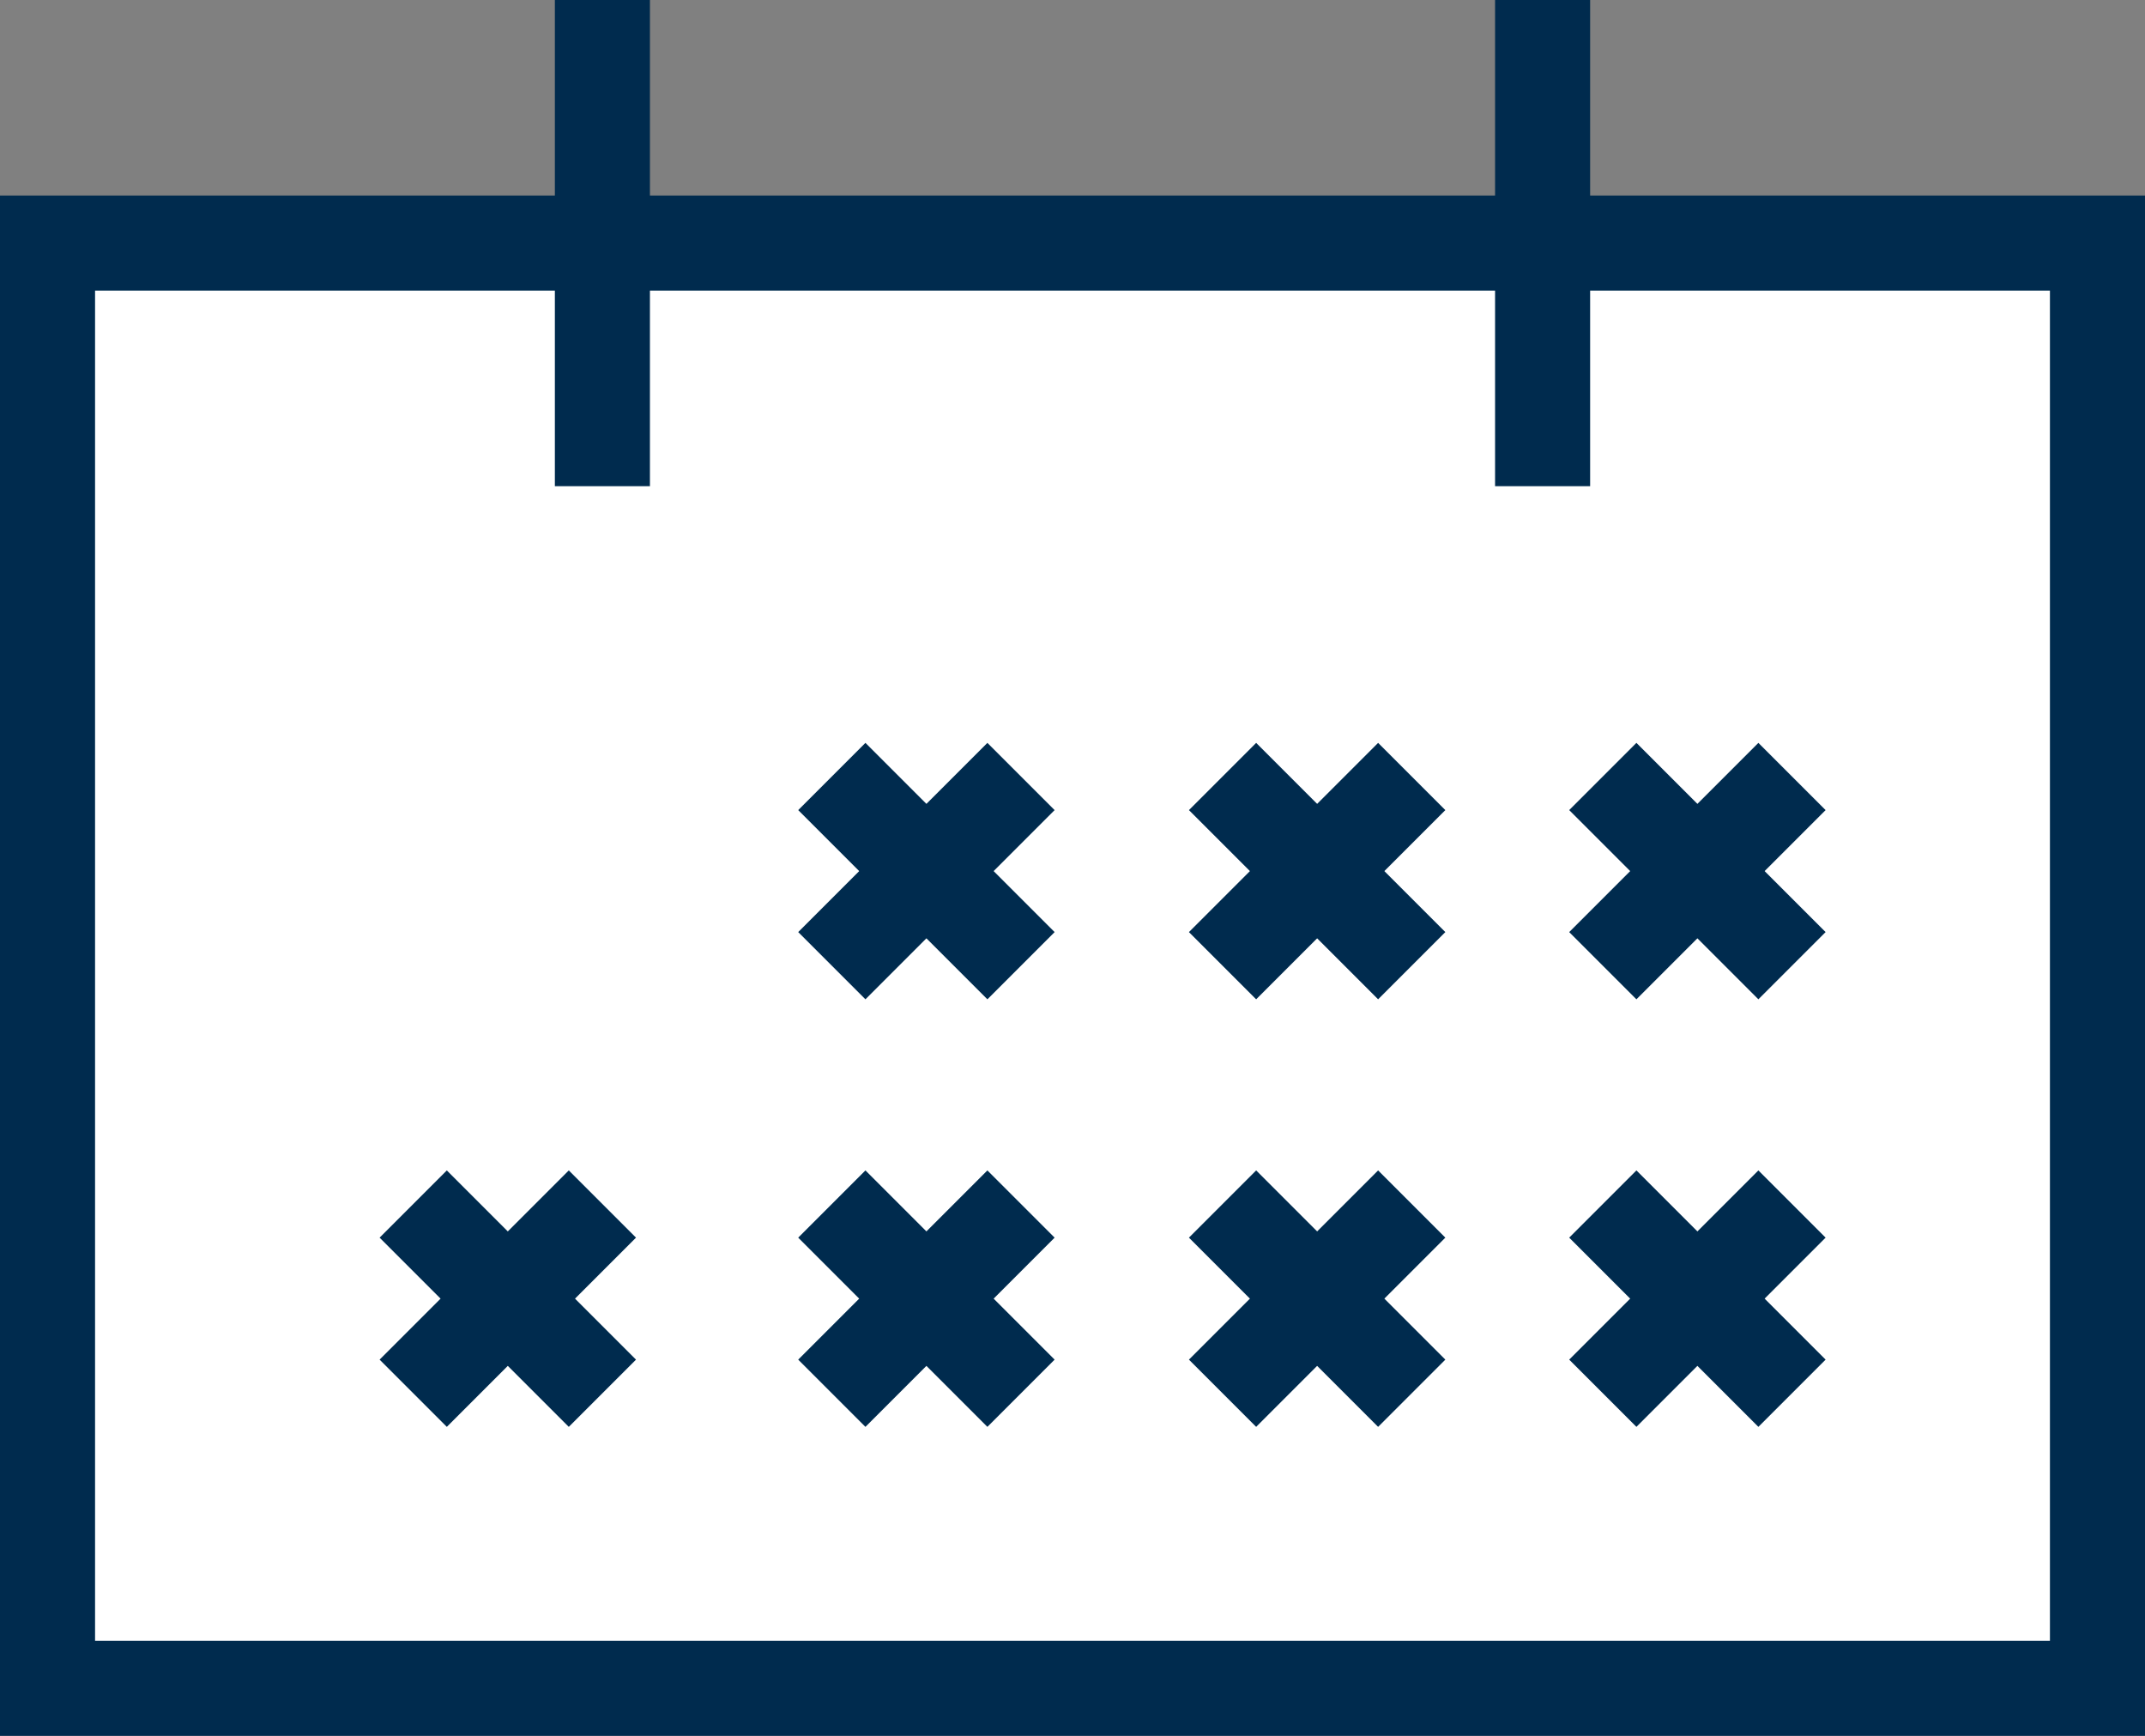 <?xml version="1.0" encoding="UTF-8"?>
<svg xmlns="http://www.w3.org/2000/svg" id="Warstwa_2" viewBox="0 0 67.69 54.77">
  <rect x="0" y="0" width="67.69" height="54.77" fill="#808080" stroke="none"/>
  <defs>
    <style>.cls-1{fill:#fff;stroke:#002B4E;stroke-miterlimit:10;stroke-width:3px;}</style>
  </defs>
  <g id="Warstwa_1-2">
    <rect class="cls-1" x="1.5" y="7.67" width="64.69" height="45.6"></rect>
    <line class="cls-1" x1="19.01" x2="19.01" y2="15.34"></line>
    <line class="cls-1" x1="48.68" x2="48.68" y2="15.34"></line>
    <line class="cls-1" x1="32.22" y1="24.5" x2="26.25" y2="30.47"></line>
    <line class="cls-1" x1="32.22" y1="30.47" x2="26.25" y2="24.5"></line>
    <line class="cls-1" x1="32.22" y1="37.99" x2="26.25" y2="43.96"></line>
    <line class="cls-1" x1="32.22" y1="43.96" x2="26.25" y2="37.99"></line>
    <line class="cls-1" x1="19.01" y1="37.99" x2="13.04" y2="43.96"></line>
    <line class="cls-1" x1="19.01" y1="43.96" x2="13.04" y2="37.99"></line>
    <line class="cls-1" x1="44.55" y1="24.5" x2="38.58" y2="30.47"></line>
    <line class="cls-1" x1="44.55" y1="30.47" x2="38.58" y2="24.5"></line>
    <line class="cls-1" x1="56.55" y1="24.5" x2="50.58" y2="30.47"></line>
    <line class="cls-1" x1="56.55" y1="30.47" x2="50.58" y2="24.5"></line>
    <line class="cls-1" x1="44.55" y1="37.99" x2="38.58" y2="43.96"></line>
    <line class="cls-1" x1="44.55" y1="43.96" x2="38.58" y2="37.99"></line>
    <line class="cls-1" x1="56.55" y1="37.99" x2="50.58" y2="43.96"></line>
    <line class="cls-1" x1="56.55" y1="43.96" x2="50.58" y2="37.99"></line>
  </g>
</svg>
